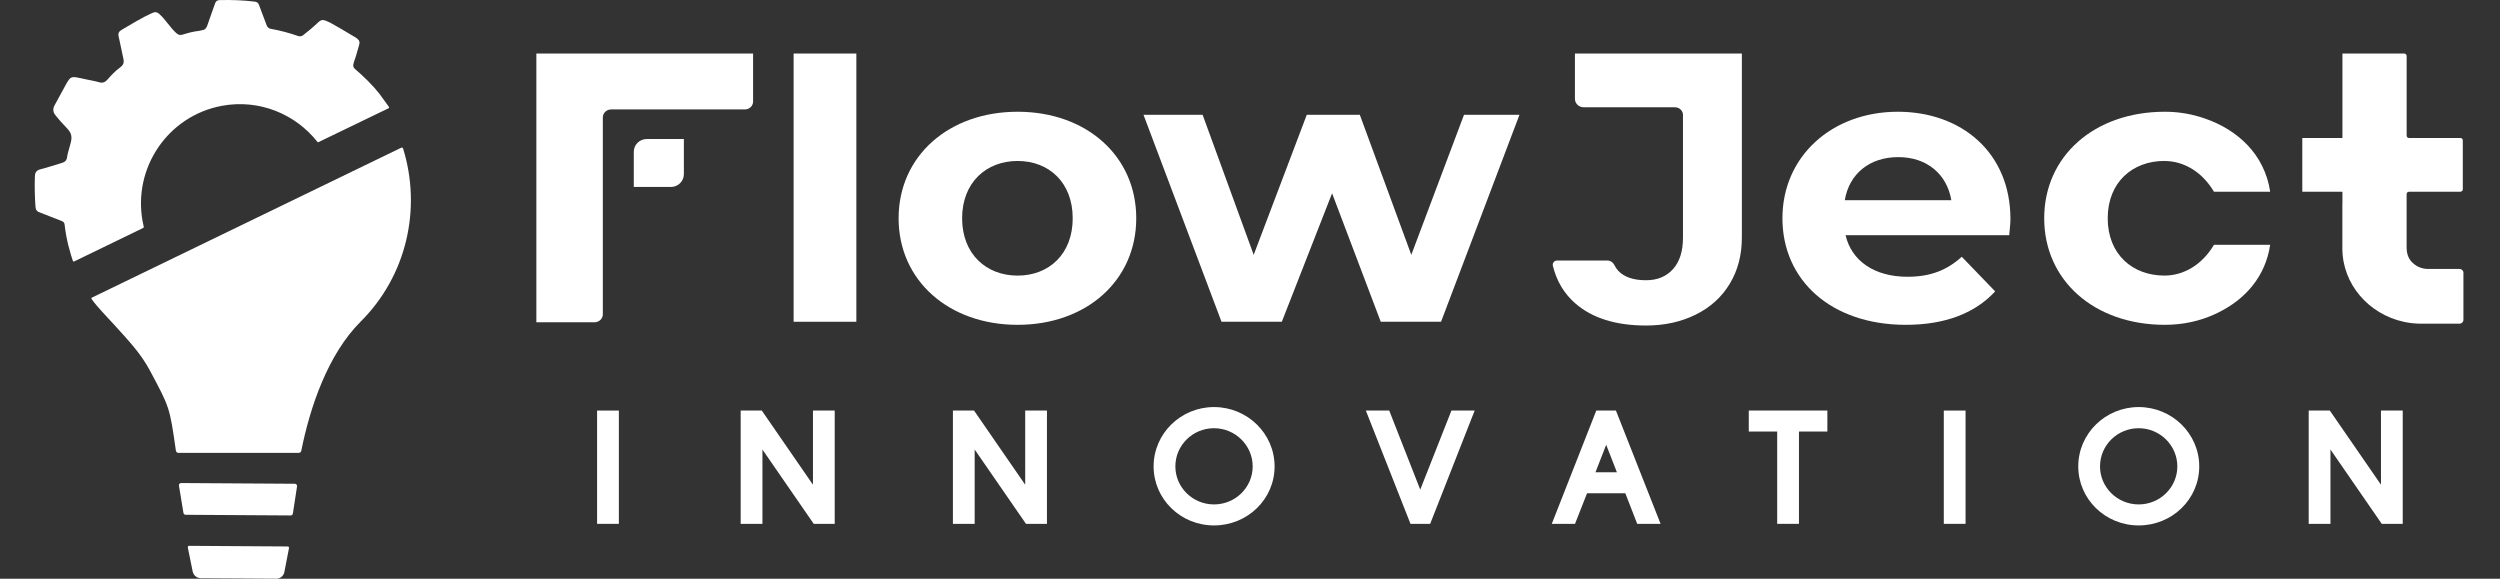 <svg width="1080" height="250" viewBox="0 0 1080 250" fill="none" xmlns="http://www.w3.org/2000/svg">
<rect x="0" y="0" width="1080" height="250" fill="#333333" stroke="none"/>
<g clip-path="url(#clip0_232_59)">
<path d="M369.946 23.124H342.846V138.999H369.946V23.124Z" fill="white"/>
<path d="M439.609 48.274C409.909 48.274 388.197 67.387 388.197 94.299C388.197 121.212 409.909 140.324 439.609 140.324C469.309 140.324 490.859 121.212 490.859 94.299C490.859 67.387 469.322 48.274 439.609 48.274ZM439.609 119.062C426.059 119.062 415.634 109.762 415.634 94.299C415.634 78.837 426.059 69.537 439.609 69.537C453.159 69.537 463.409 78.849 463.409 94.299C463.409 109.749 453.159 119.062 439.609 119.062Z" fill="white"/>
<path d="M609.684 110.087L587.447 49.599H564.522L541.597 110.087L519.534 49.599H493.997L527.697 138.999H553.747L575.459 83.499L596.484 138.999H622.534L656.409 49.599H632.447L609.684 110.087Z" fill="white"/>
<path d="M819.872 48.274C791.384 48.274 770.009 67.549 770.009 94.299C770.009 121.049 791.034 140.324 823.347 140.324C840.197 140.324 853.222 135.337 861.909 125.874L847.484 110.924C841.059 116.737 833.934 119.562 824.034 119.562C809.784 119.562 799.884 112.749 797.284 101.612H867.984C868.159 99.449 868.509 96.624 868.509 94.637C868.509 65.887 847.322 48.274 819.872 48.274ZM796.947 86.487C798.859 75.024 807.709 67.874 820.046 67.874C832.384 67.874 841.072 75.187 842.972 86.487H796.947Z" fill="white"/>
<path d="M935.034 69.549C943.546 69.549 951.409 74.362 956.446 82.837H980.721C978.271 66.462 966.396 56.024 952.721 51.274C952.134 51.062 951.521 50.874 950.909 50.674C950.559 50.562 950.221 50.449 949.871 50.349C945.321 49.024 940.409 48.274 935.209 48.274C904.809 48.274 883.096 67.387 883.096 94.299C883.096 121.212 904.809 140.324 935.209 140.324C943.159 140.324 950.446 138.649 956.759 135.749C957.146 135.574 957.521 135.399 957.896 135.224C958.171 135.087 958.434 134.949 958.696 134.812C969.721 129.312 978.634 119.699 980.709 105.762H956.434C951.396 114.237 943.534 119.049 935.021 119.049C921.296 119.049 910.534 109.912 910.534 94.287C910.534 78.662 921.309 69.524 935.021 69.524L935.034 69.549Z" fill="white"/>
<path d="M727.046 23.124H680.371V42.712C680.371 44.724 682.071 46.349 684.171 46.349H723.596C725.509 46.349 727.046 47.824 727.046 49.649V102.649C727.046 108.549 725.609 113.087 722.721 116.274C719.834 119.474 715.959 121.062 711.096 121.062C705.609 121.062 701.596 119.687 699.046 116.924C698.371 116.199 697.809 115.337 697.334 114.374C696.784 113.274 695.646 112.537 694.371 112.537H672.696C671.459 112.537 670.559 113.649 670.834 114.812C672.446 121.412 675.684 126.849 680.559 131.087C687.859 137.437 698.034 140.624 711.096 140.624C719.071 140.624 726.221 139.049 732.559 135.912C738.896 132.774 743.796 128.324 747.271 122.562C750.746 116.799 752.484 110.162 752.484 102.649V23.124H727.034H727.046Z" fill="white"/>
<path d="M231.709 23.124V139.224H256.809C258.809 139.224 260.421 137.674 260.421 135.774V50.724C260.421 48.824 262.034 47.274 264.034 47.274H321.772C323.747 47.274 325.334 45.749 325.334 43.862V23.124H231.709Z" fill="white"/>
<path d="M273.797 65.599V80.762H289.859C292.934 80.762 295.434 78.287 295.434 75.224V60.062H279.371C276.296 60.062 273.797 62.537 273.797 65.599Z" fill="white"/>
<path d="M1038.97 139.137C1041.21 139.587 1043.52 139.824 1045.88 139.824H1062.5C1063.43 139.824 1064.2 139.099 1064.2 138.187V117.824C1064.2 116.924 1063.43 116.187 1062.5 116.187H1048.93C1045.96 116.187 1043.32 114.874 1041.58 112.824C1040.25 111.237 1039.66 109.199 1039.66 107.162V83.824C1039.66 83.274 1040.12 82.837 1040.7 82.837H1062.81C1063.43 82.837 1063.93 82.349 1063.93 81.749V60.599C1063.93 60.062 1063.47 59.612 1062.91 59.612H1040.68C1040.12 59.612 1039.67 59.174 1039.67 58.637V24.174C1039.67 23.599 1039.18 23.124 1038.58 23.124H1011.93V59.612H994.596V82.837H1011.93V88.399H1011.9V107.312C1011.9 122.737 1023.27 135.724 1038.4 139.012L1038.97 139.137Z" fill="white"/>
<path d="M257.947 226.299V177.362H267.347V226.299H257.947Z" fill="white"/>
<path d="M351.534 226.299L329.372 194.199V226.299H319.972V177.362H329.097L351.197 209.399V177.362H360.597V226.299H351.547H351.534Z" fill="white"/>
<path d="M443.222 226.299L421.059 194.199V226.299H411.659V177.362H420.784L442.884 209.399V177.362H452.284V226.299H443.234H443.222Z" fill="white"/>
<path d="M498.359 201.487C498.359 187.324 510.072 175.849 524.459 175.849C538.847 175.849 550.622 187.324 550.622 201.487C550.622 215.649 538.909 226.987 524.459 226.987C510.009 226.987 498.359 215.574 498.359 201.487ZM507.759 201.487C507.759 210.562 515.259 217.912 524.459 217.912C533.659 217.912 541.159 210.562 541.159 201.487C541.159 192.412 533.647 184.987 524.459 184.987C515.272 184.987 507.759 192.337 507.759 201.487Z" fill="white"/>
<path d="M609.334 226.299L590.046 177.362H600.146L613.546 211.524L627.021 177.362H637.059L617.834 226.299H609.346H609.334Z" fill="white"/>
<path d="M707.272 226.299L702.147 213.099H685.597L680.409 226.299H670.372L689.597 177.362H698.084L717.372 226.299H707.272ZM698.497 204.024L693.872 192.137L689.247 204.024H698.509H698.497Z" fill="white"/>
<path d="M767.747 226.299V186.424H755.472V177.349H789.422V186.424H777.147V226.299H767.747Z" fill="white"/>
<path d="M839.722 226.299V177.362H849.122V226.299H839.722Z" fill="white"/>
<path d="M897.809 201.487C897.809 187.324 909.522 175.849 923.909 175.849C938.297 175.849 950.072 187.324 950.072 201.487C950.072 215.649 938.359 226.987 923.909 226.987C909.459 226.987 897.809 215.574 897.809 201.487ZM907.209 201.487C907.209 210.562 914.709 217.912 923.909 217.912C933.109 217.912 940.609 210.562 940.609 201.487C940.609 192.412 933.097 184.987 923.909 184.987C914.722 184.987 907.209 192.337 907.209 201.487Z" fill="white"/>
<path d="M1028.92 226.299L1006.76 194.199V226.299H997.359V177.362H1006.48L1028.58 209.399V177.362H1037.98V226.299H1028.93H1028.92Z" fill="white"/>
<path d="M125.596 222.674L80.196 222.387C79.734 222.387 79.334 222.049 79.246 221.574L77.309 209.812C77.196 209.212 77.646 208.674 78.246 208.674L127.371 208.987C127.971 208.987 128.421 209.537 128.321 210.124L126.521 221.862C126.446 222.324 126.046 222.662 125.584 222.662L125.596 222.674Z" fill="white"/>
<path d="M119.321 249.999L86.784 249.799C85.121 249.799 83.671 248.637 83.259 246.999L81.134 236.512C81.046 236.149 81.309 235.799 81.684 235.799L124.296 236.074C124.671 236.074 124.934 236.424 124.846 236.787L122.821 247.249C122.434 248.887 120.984 250.024 119.321 250.012V249.999Z" fill="white"/>
<path d="M129.071 195.637C129.596 195.637 130.046 195.274 130.146 194.762C133.946 175.837 141.622 153.074 155.834 138.899C175.659 119.149 182.221 90.274 174.134 64.162C174.034 63.824 173.646 63.662 173.334 63.812L39.721 128.562C39.496 128.674 39.422 128.949 39.559 129.162C42.047 132.699 46.209 136.824 49.209 140.162C55.059 146.662 60.672 152.374 64.772 160.087C73.259 176.024 73.296 175.749 75.984 194.687C76.059 195.237 76.534 195.649 77.084 195.649H129.071V195.637Z" fill="white"/>
<path d="M163.971 40.574C160.971 36.774 156.984 32.887 153.259 29.712C152.734 29.262 152.496 28.562 152.634 27.874C153.046 25.824 153.159 26.699 154.784 20.699C155.434 18.287 156.209 17.474 152.234 15.374C149.109 13.524 145.146 11.112 142.659 9.799C139.484 8.262 138.959 8.212 137.096 9.999C135.509 11.524 132.696 13.862 130.934 15.224C130.321 15.699 129.521 15.812 128.784 15.562C124.946 14.212 120.996 13.162 116.946 12.449C116.159 12.312 115.496 11.762 115.221 10.999C114.159 8.062 112.971 5.149 111.921 2.212C111.571 1.237 111.059 0.824 110.009 0.699C105.009 0.099 99.984 -0.088 94.959 0.037C93.809 0.062 93.259 0.487 92.909 1.499C91.834 4.662 90.634 7.762 89.584 10.924C89.272 11.862 88.822 12.499 88.097 12.874C87.371 13.024 86.646 13.162 85.934 13.337C83.571 13.612 81.272 14.187 79.034 14.912C77.934 15.262 77.147 15.187 76.184 14.324C73.496 11.899 71.646 8.637 68.996 6.199C67.896 5.187 67.084 5.024 65.796 5.599C61.596 7.449 56.534 10.562 52.596 12.862C51.309 13.612 50.922 14.412 51.284 15.899C52.047 19.074 52.584 22.287 53.322 25.474C53.697 27.099 53.272 28.137 51.759 29.237C49.846 30.624 48.184 32.349 46.634 34.149C45.559 35.399 44.584 35.999 42.934 35.562C42.059 35.337 41.172 35.074 40.284 34.912C30.372 33.062 31.072 31.774 28.047 37.287L23.484 45.674C22.822 46.887 22.909 48.399 23.747 49.499C25.346 51.612 27.197 53.549 29.009 55.487C30.859 57.474 31.247 59.049 30.534 61.762C29.372 66.212 29.297 65.837 28.971 67.949C28.747 69.437 27.959 70.037 26.622 70.424C23.559 71.299 20.572 72.362 17.484 73.137C15.709 73.587 15.134 74.487 15.072 76.224C14.921 80.549 15.009 84.874 15.322 89.212C15.421 90.574 15.822 91.337 17.297 91.812L26.872 95.574C27.434 95.799 27.834 96.312 27.896 96.924C28.084 98.562 28.322 100.199 28.622 101.837C29.159 104.749 29.872 107.587 30.721 110.349L31.497 112.724C31.572 112.949 31.822 113.049 32.022 112.949L61.859 98.474C62.059 98.374 62.172 98.149 62.109 97.924C61.922 97.187 61.759 96.449 61.621 95.699C57.322 72.412 72.647 50.024 95.847 45.712C111.971 42.712 127.646 49.249 137.159 61.337C137.246 61.449 137.396 61.487 137.534 61.424L167.821 46.787C168.071 46.662 168.159 46.337 167.984 46.112L163.971 40.612V40.574Z" fill="white"/>
</g>
<defs>
<clipPath id="clip0_232_59">
<rect width="1080" height="250" fill="white"/>
</clipPath>
</defs>
</svg>
